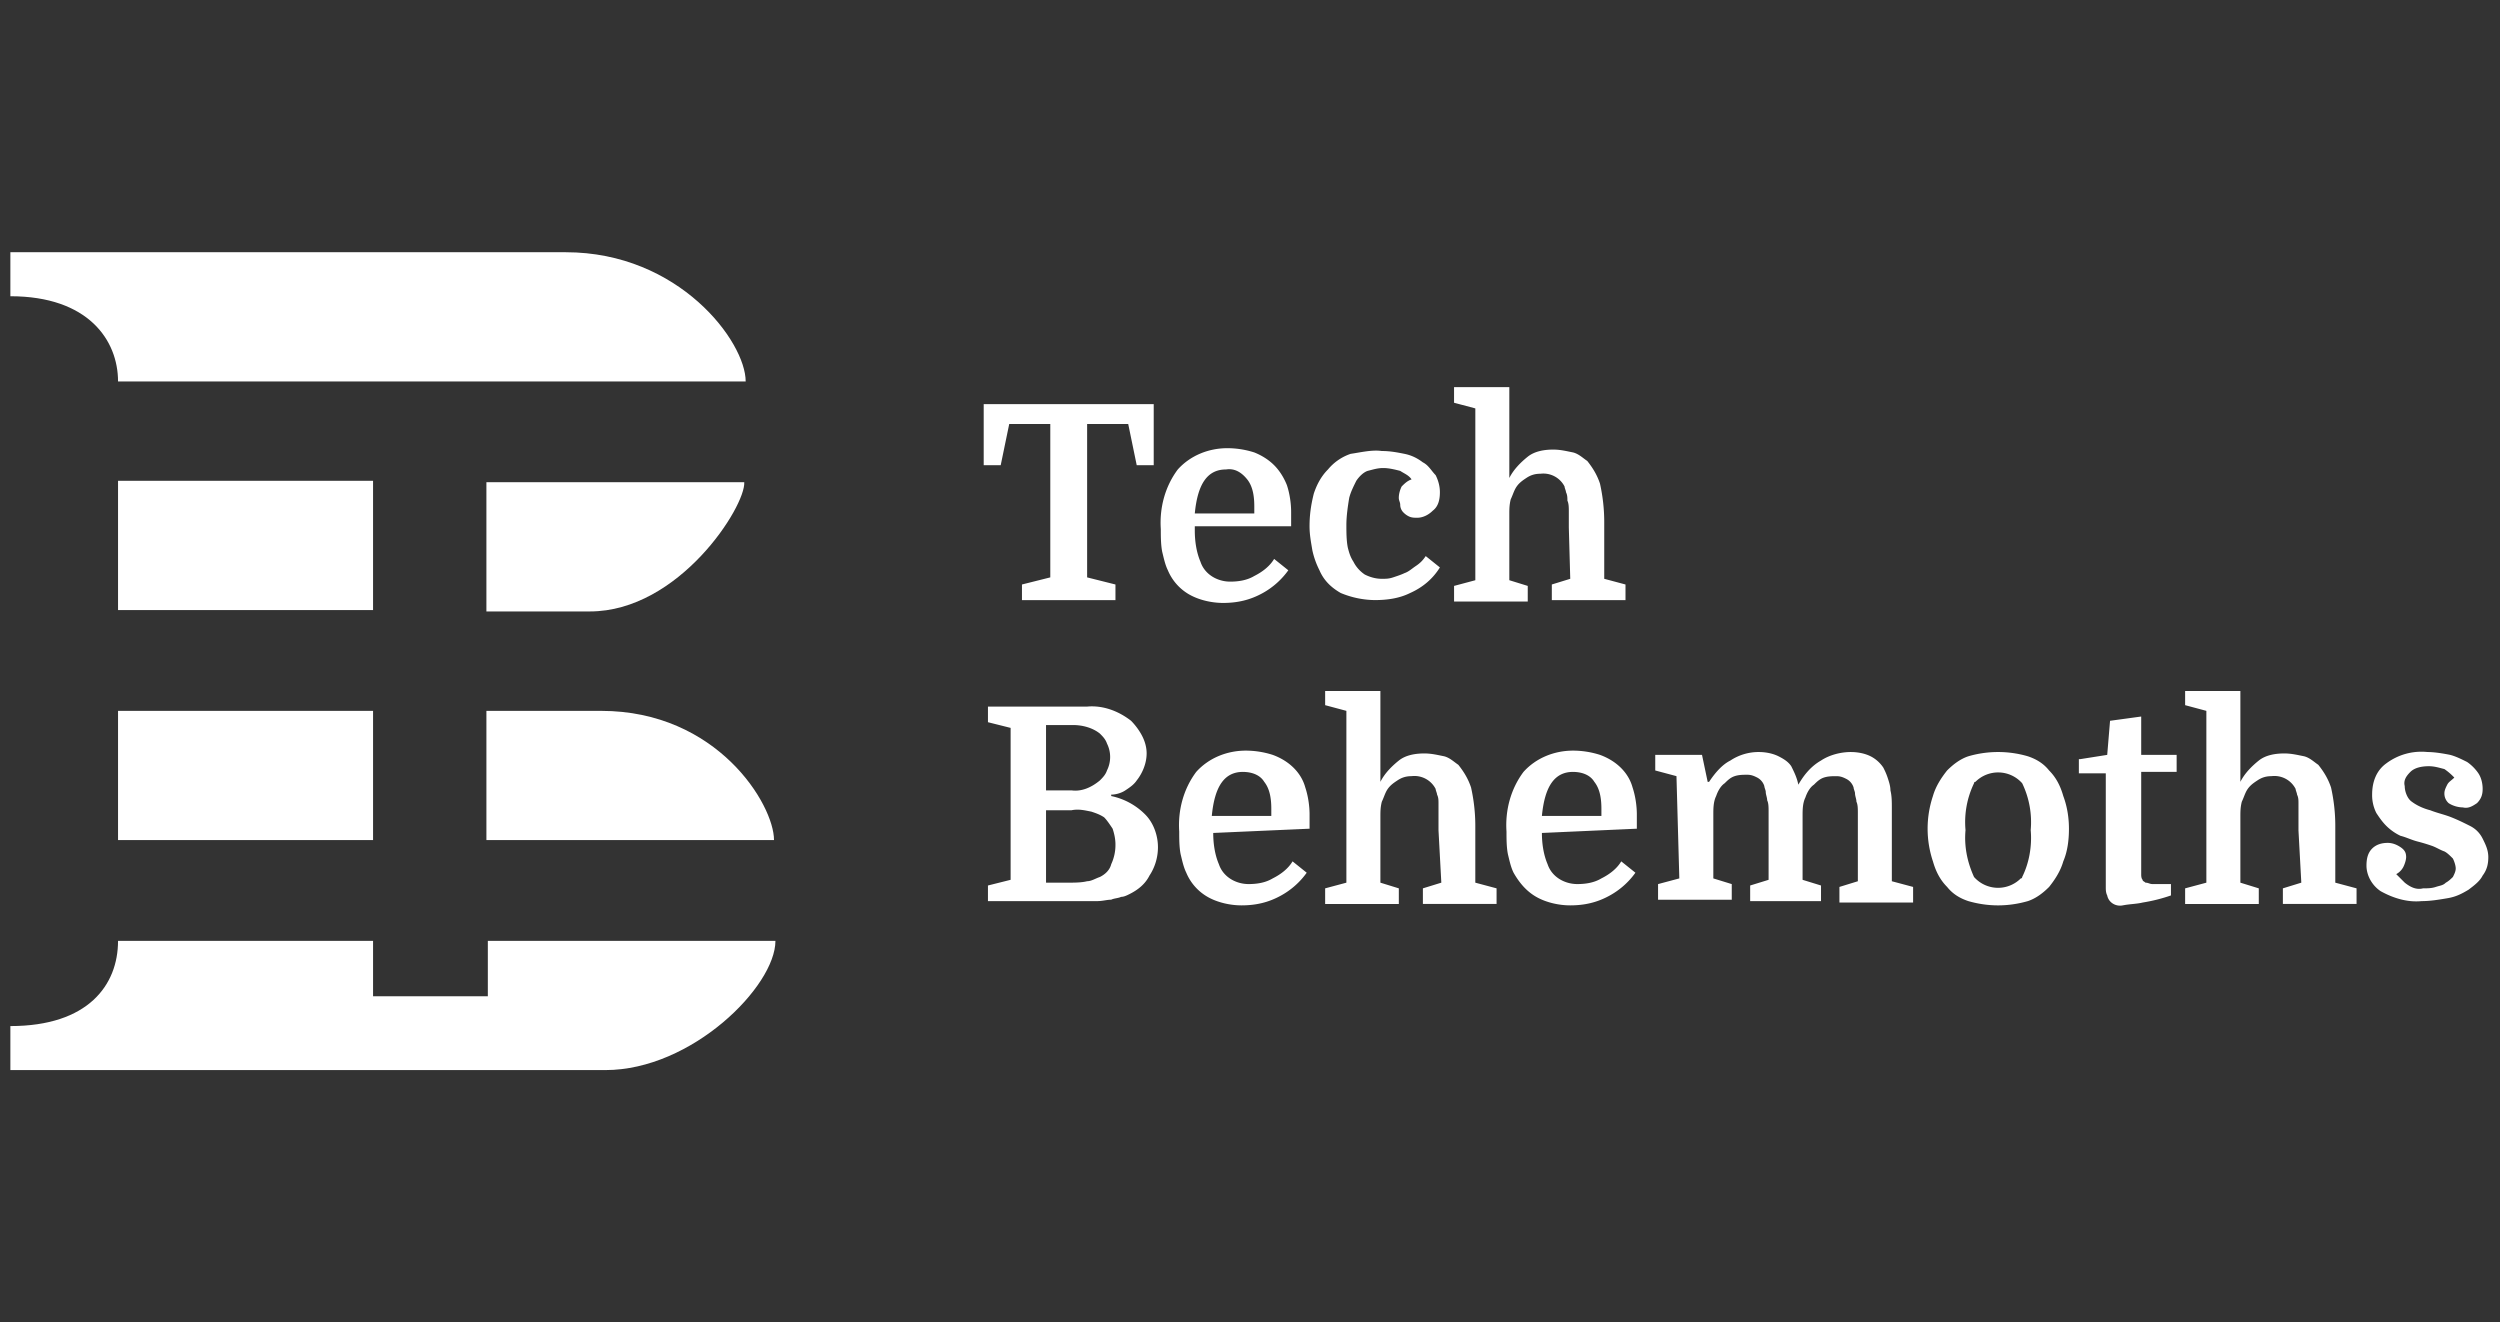 <svg xmlns="http://www.w3.org/2000/svg" width="121" height="64" fill="none"><rect width="100%" height="100%" fill="#333333" stroke="none"/><g fill="#ffffff" clip-path="url(#a)"><path d="M55.84 19.561v2.955h-.823l-.411-1.993h-1.989v7.422l1.371.344v.756h-4.525v-.756l1.371-.344v-7.422h-1.988l-.412 1.993h-.823v-2.955h8.229Zm1.988 6.116c0 .481.069 1.031.275 1.512.205.619.823.962 1.44.962.411 0 .823-.068 1.165-.274.412-.207.755-.482.96-.825l.686.55a3.758 3.758 0 0 1-1.234 1.1c-.617.343-1.234.48-1.92.48-.549 0-1.166-.137-1.646-.412a2.424 2.424 0 0 1-1.029-1.168c-.137-.275-.205-.619-.274-.894-.068-.343-.068-.756-.068-1.1-.069-1.03.205-2.06.822-2.886.618-.687 1.51-1.03 2.4-1.03a4.3 4.3 0 0 1 1.303.206c.343.137.686.343.96.618.275.275.48.619.617.962.138.412.206.894.206 1.306v.687h-4.663v.206Zm1.509-2.955c-.891 0-1.371.688-1.509 2.13h2.88v-.343c0-.48-.068-.962-.343-1.306-.274-.343-.617-.55-1.028-.48Zm7.543-.893c.411 0 .754.069 1.097.137.343.07.617.206.891.413.275.137.412.412.617.618.137.275.206.55.206.825 0 .344-.069.687-.343.893-.206.206-.48.344-.754.344-.137 0-.274 0-.412-.069a.946.946 0 0 1-.274-.206.526.526 0 0 1-.137-.344c0-.137-.069-.206-.069-.344 0-.206.069-.412.138-.55.137-.137.274-.274.48-.343-.138-.206-.343-.275-.55-.412-.273-.069-.548-.138-.822-.138-.274 0-.48.07-.754.138-.206.069-.412.275-.549.48-.137.276-.274.55-.343.825-.069.413-.137.894-.137 1.306 0 .344 0 .756.069 1.1.068.275.137.48.274.687.137.275.343.481.549.619.274.137.548.206.822.206.206 0 .343 0 .55-.07.205-.068.41-.136.548-.205.205-.069.343-.206.548-.344.206-.137.343-.275.48-.481l.686.55c-.343.55-.823.962-1.44 1.237-.549.275-1.166.343-1.714.343a4.402 4.402 0 0 1-1.646-.343c-.48-.275-.823-.619-1.029-1.1a3.981 3.981 0 0 1-.343-.962c-.068-.412-.137-.756-.137-1.168 0-.55.069-1.03.206-1.58.137-.413.343-.825.686-1.169a2.437 2.437 0 0 1 1.097-.756c.48-.069 1.029-.206 1.509-.137Zm9.051 3.711v-.756c0-.206 0-.412-.068-.55 0-.137 0-.275-.069-.412 0-.069-.069-.206-.069-.275a1.152 1.152 0 0 0-1.165-.618c-.275 0-.48.068-.686.206-.206.137-.411.275-.548.55-.07.137-.138.343-.206.48-.069.276-.069.482-.069.757v3.16l.892.276v.756h-3.566v-.756l1.029-.275v-8.316l-1.03-.274v-.756h2.675v4.398c.206-.412.549-.756.892-1.031.343-.275.823-.344 1.234-.344.343 0 .617.07.96.138.274.069.48.275.686.412.274.344.48.687.617 1.1.137.618.205 1.236.205 1.855v2.749l1.029.275v.756h-3.566v-.756l.892-.275-.069-2.474ZM55.497 36.467c0 .48-.206.962-.48 1.306-.137.206-.343.343-.549.48-.205.138-.48.207-.685.207v.069a3.25 3.25 0 0 1 1.645.893c.412.412.617 1.03.617 1.58 0 .481-.137.963-.41 1.375-.207.412-.55.687-.96.893-.138.069-.275.138-.412.138-.137.068-.343.068-.48.137-.206 0-.412.069-.686.069H47.817v-.756l1.097-.275V35.23l-1.097-.275v-.756h4.8c.754-.069 1.509.206 2.126.687.205.206.411.481.548.756.137.275.206.55.206.825Zm-4.869 2.749v3.505h1.029c.343 0 .686 0 .96-.07.206 0 .411-.137.617-.205.274-.138.48-.344.549-.619a2.2 2.2 0 0 0 .205-.962c0-.275-.068-.55-.137-.756-.137-.206-.274-.412-.411-.55-.206-.137-.411-.206-.617-.275-.343-.068-.617-.137-.96-.068h-1.234Zm0-.962h1.235c.48.068.96-.138 1.371-.481.137-.138.274-.275.343-.482a1.459 1.459 0 0 0 0-1.305c-.069-.206-.206-.344-.343-.481-.343-.275-.823-.413-1.303-.413h-1.303v3.162Zm8.092 2.061c0 .481.068 1.031.274 1.512.206.619.823.962 1.44.962.412 0 .823-.068 1.166-.275.411-.206.754-.48.96-.824l.685.55a3.759 3.759 0 0 1-1.234 1.099c-.617.344-1.234.481-1.92.481-.548 0-1.166-.137-1.645-.412a2.424 2.424 0 0 1-1.03-1.169c-.136-.274-.205-.618-.273-.893-.069-.343-.069-.756-.069-1.1-.069-1.03.206-2.061.823-2.886.617-.687 1.509-1.03 2.4-1.03a4.3 4.3 0 0 1 1.303.206c.754.274 1.371.824 1.577 1.58.137.412.206.894.206 1.306v.687l-4.663.206Zm1.44-2.955c-.892 0-1.372.688-1.509 2.13h2.88v-.343c0-.481-.068-.962-.343-1.306-.205-.343-.617-.48-1.028-.48Zm9.463 2.818v-1.306c0-.137 0-.275-.069-.412 0-.069-.069-.206-.069-.275a1.152 1.152 0 0 0-1.165-.619c-.274 0-.48.07-.686.207-.206.137-.411.274-.549.55-.068.137-.137.343-.205.48-.069.275-.069.482-.069.756v3.162l.892.275v.756h-3.566v-.756l1.028-.275v-8.316l-1.028-.275v-.687h2.674v4.399c.206-.413.549-.756.892-1.031.343-.275.822-.344 1.234-.344.343 0 .617.069.96.137.274.07.48.275.686.413.274.343.48.687.617 1.1.137.618.205 1.236.205 1.855v2.749l1.029.275v.755h-3.566v-.755l.892-.275-.137-2.543Zm5.005.137c0 .481.069 1.031.275 1.512.205.619.823.962 1.44.962.411 0 .823-.068 1.165-.275.412-.206.755-.48.96-.824l.686.55a3.759 3.759 0 0 1-1.234 1.099c-.617.344-1.234.481-1.92.481-.549 0-1.166-.137-1.646-.412-.48-.275-.823-.687-1.097-1.169-.137-.274-.206-.618-.274-.893-.069-.343-.069-.756-.069-1.1-.069-1.03.206-2.061.823-2.886.617-.687 1.509-1.03 2.4-1.03a4.3 4.3 0 0 1 1.303.206c.754.274 1.371.824 1.577 1.58.137.412.206.894.206 1.306v.687l-4.595.206Zm1.509-2.955c-.891 0-1.371.688-1.509 2.13h2.88v-.343c0-.481-.068-.962-.343-1.306-.205-.343-.617-.48-1.028-.48Zm5.006.206-1.029-.275v-.755h2.263l.274 1.305h.069c.274-.412.617-.824 1.028-1.03a2.468 2.468 0 0 1 1.372-.413c.343 0 .685.069.96.206.274.138.48.275.617.481.137.275.274.55.343.894.274-.481.617-.894 1.097-1.169.411-.274.96-.412 1.44-.412.343 0 .686.069.96.206.274.138.48.344.617.55.069.137.137.275.206.481.068.206.137.413.137.619.068.275.068.55.068.893v3.505l1.029.275v.756h-3.566v-.756l.892-.275V39.353c0-.206 0-.412-.069-.55 0-.137-.069-.274-.069-.412 0-.069-.068-.206-.068-.275a.703.703 0 0 0-.343-.412c-.137-.069-.274-.137-.48-.137-.206 0-.412 0-.617.068-.206.07-.343.207-.48.344-.206.137-.343.412-.412.618-.137.275-.137.619-.137.894v3.092l.892.275v.756h-3.429v-.756l.892-.275v-3.298c0-.206 0-.413-.069-.55 0-.138-.069-.275-.069-.412 0-.07-.068-.207-.068-.275a.703.703 0 0 0-.343-.413c-.137-.068-.274-.137-.48-.137-.206 0-.412 0-.617.069-.206.069-.343.206-.48.343-.206.138-.343.413-.412.619-.137.275-.137.618-.137.893v3.093l.892.275v.756H80.25v-.756l1.029-.275-.138-4.948Zm18.994 2.543c0 .55-.069 1.1-.274 1.58-.137.482-.412.894-.686 1.238-.274.275-.617.55-1.029.687-.96.275-1.92.275-2.88 0-.411-.137-.754-.344-1.028-.687-.343-.344-.549-.756-.686-1.237a4.986 4.986 0 0 1 0-3.162c.137-.48.412-.893.686-1.237.274-.274.617-.55 1.028-.687a5.132 5.132 0 0 1 2.88 0c.412.138.755.344 1.029.687.343.344.549.756.686 1.237.205.55.274 1.1.274 1.581Zm-4.594 2.337a1.554 1.554 0 0 0 2.263.069c.068 0 .068-.07.068-.07.343-.686.48-1.511.412-2.267a4.324 4.324 0 0 0-.412-2.268 1.554 1.554 0 0 0-2.263-.069c-.068 0-.068.069-.068.069a4.323 4.323 0 0 0-.412 2.268c-.068.756.069 1.512.412 2.268Zm5.143-5.704 1.303-.206.137-1.65 1.508-.206v1.856h1.715v.824h-1.715v4.948c0 .069 0 .206.069.275 0 .069.068.069.137.138.137 0 .206.068.343.068h.891v.55a7.993 7.993 0 0 1-1.371.344c-.274.069-.617.069-.96.137-.343.069-.686-.137-.754-.48-.069-.138-.069-.276-.069-.413v-5.498h-1.303v-.687h.069Zm10.56 3.436v-1.306c0-.137 0-.275-.069-.412 0-.069-.069-.206-.069-.275a1.15 1.15 0 0 0-1.165-.619c-.275 0-.48.07-.686.207-.206.137-.411.274-.549.55-.068.137-.137.343-.205.48-.069.275-.069.482-.069.756v3.162l.891.275v.756h-3.565v-.756l1.028-.275v-8.316l-1.028-.275v-.687h2.674v4.399c.206-.413.549-.756.891-1.031.343-.275.823-.344 1.235-.344.343 0 .617.069.96.137.274.07.48.275.685.413.275.343.48.687.618 1.1.137.618.205 1.236.205 1.855v2.749l1.029.275v.755h-3.566v-.755l.892-.275-.138-2.543h.001Zm6.034 2.818c.206 0 .411 0 .617-.07.206-.068.343-.068.48-.205.137-.07.274-.207.343-.275.069-.138.137-.275.137-.413 0-.137-.069-.343-.137-.48-.137-.138-.274-.276-.411-.344-.206-.07-.412-.207-.618-.275a8.502 8.502 0 0 0-.685-.206c-.275-.07-.549-.207-.823-.275a2.473 2.473 0 0 1-.686-.481c-.206-.207-.343-.413-.48-.619a1.908 1.908 0 0 1-.206-.893c0-.619.206-1.169.686-1.512a2.834 2.834 0 0 1 1.989-.55c.343 0 .754.069 1.097.137.274.07.548.207.823.344.205.138.411.344.548.55.137.206.206.481.206.756s-.069.48-.274.687c-.206.138-.412.275-.686.206-.206 0-.48-.069-.686-.206a.624.624 0 0 1-.205-.481c0-.137.068-.275.137-.412.068-.138.205-.206.343-.344a3.01 3.01 0 0 0-.48-.412c-.275-.069-.48-.138-.755-.138-.343 0-.685.07-.891.275-.206.206-.343.413-.274.688 0 .274.137.618.343.755.274.207.617.344.891.413.343.137.686.206 1.029.343.343.138.617.275.891.413.274.137.48.343.617.618.137.275.274.55.274.893 0 .344-.068.619-.274.894-.137.275-.411.48-.686.687-.343.206-.617.344-1.028.412-.412.07-.823.138-1.235.138-.685.069-1.371-.138-1.988-.481-.412-.275-.686-.756-.686-1.237 0-.344.069-.619.274-.825.206-.206.48-.275.755-.275.205 0 .411.069.617.206.206.138.274.275.274.481 0 .138-.068.344-.137.481a.832.832 0 0 1-.343.344l.412.412c.342.275.617.344.891.275Z"/><path fill-rule="evenodd" d="M28.548 29.595h-5.006V23.34h12.48c.069 1.168-3.154 6.254-7.474 6.254ZM.502 14.338v-2.13H27.382c5.486 0 8.709 4.33 8.709 6.254H5.713c0-1.993-1.44-4.124-5.211-4.124Zm5.211 8.934h12.343v6.254H5.713v-6.254ZM18.056 40.66H5.713v-6.254h12.343v6.254Zm5.486-6.254h5.554c5.623 0 8.366 4.536 8.366 6.254h-13.92v-6.254ZM5.713 45.538h12.343v2.68h5.555v-2.68h13.92c0 2.2-4.046 6.254-8.229 6.254H.502v-2.13c3.771 0 5.211-1.993 5.211-4.124Z" clip-rule="evenodd"/></g><defs><clipPath id="a"><path fill="#fff" d="M.502 0h120v64h-120z"/></clipPath></defs></svg>